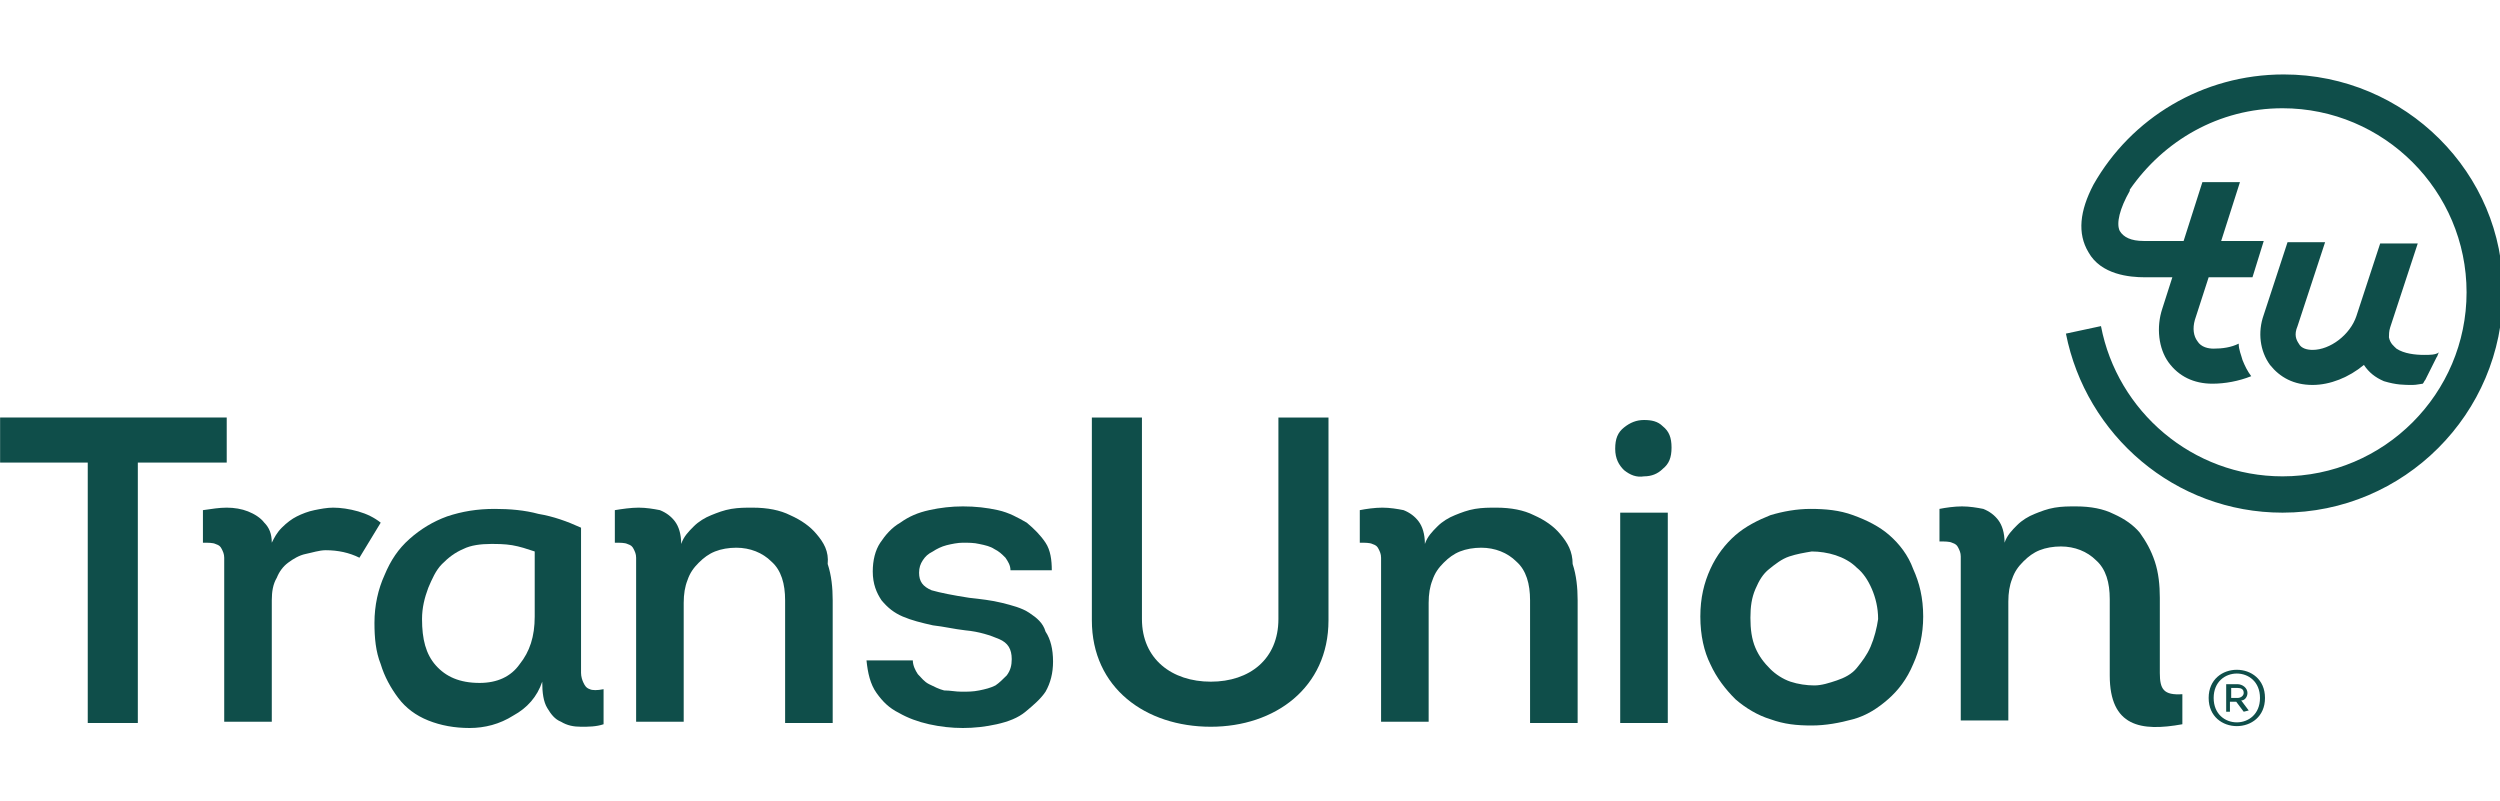 <?xml version="1.0" encoding="UTF-8" standalone="no"?>
<!DOCTYPE svg PUBLIC "-//W3C//DTD SVG 1.1//EN" "http://www.w3.org/Graphics/SVG/1.1/DTD/svg11.dtd">
<svg width="100%" height="100%" viewBox="0 0 234 75" version="1.1" xmlns="http://www.w3.org/2000/svg" xmlns:xlink="http://www.w3.org/1999/xlink" xml:space="preserve" xmlns:serif="http://www.serif.com/" style="fill-rule:evenodd;clip-rule:evenodd;stroke-linejoin:round;stroke-miterlimit:2;">
    <g transform="matrix(0.147,0,0,0.147,-0.117,3.618)">
        <g id="_-515f6eff" serif:id="#515f6eff">
            <g transform="matrix(7.972,0,0,7.972,-1641.37,-2926.05)">
                <path d="M236.4,405.7C235.9,405.3 235.3,405 234.6,404.8C233.9,404.6 233.2,404.5 232.6,404.5C232.1,404.5 231.6,404.6 231.1,404.7C230.6,404.8 230.1,405 229.7,405.2C229.3,405.4 228.9,405.7 228.5,406.1C228.1,406.5 227.9,406.9 227.7,407.3C227.7,406.6 227.5,406.1 227.1,405.7C226.8,405.3 226.3,405 225.8,404.8C225.3,404.6 224.7,404.5 224.1,404.5C223.5,404.5 222.9,404.6 222.2,404.7L222.2,407.3C222.6,407.3 223,407.3 223.2,407.4C223.5,407.5 223.6,407.6 223.7,407.8C223.8,408 223.9,408.2 223.9,408.5L223.9,421.6L227.7,421.6L227.7,411.9C227.7,411.2 227.8,410.6 228.1,410.1C228.3,409.6 228.6,409.2 229,408.9C229.4,408.6 229.9,408.3 230.4,408.2C230.9,408.1 231.5,407.9 232,407.9C233,407.9 233.9,408.1 234.7,408.5L236.4,405.7Z" style="fill:rgb(15,78,74);fill-rule:nonzero;"/>
            </g>
            <g transform="matrix(7.972,0,0,7.972,-1641.37,-2926.05)">
                <path d="M253.1,419C252.8,418.9 252.7,418.7 252.6,418.5C252.5,418.3 252.4,418 252.4,417.7L252.4,406.1C251.3,405.6 250.2,405.2 249,405C247.9,404.7 246.7,404.6 245.5,404.6C244.1,404.6 242.9,404.8 241.7,405.2C240.6,405.6 239.6,406.2 238.7,407C237.8,407.8 237.2,408.7 236.7,409.9C236.2,411 235.9,412.3 235.9,413.7C235.9,414.9 236,416 236.4,417C236.7,418 237.2,418.9 237.8,419.7C238.4,420.5 239.2,421.1 240.2,421.5C241.2,421.9 242.3,422.1 243.5,422.1C244.7,422.1 245.9,421.8 247,421.1C248.1,420.5 248.9,419.6 249.3,418.4C249.3,419.3 249.4,420 249.7,420.5C250,421 250.3,421.4 250.8,421.6C251.3,421.9 251.8,422 252.4,422C253,422 253.6,422 254.2,421.8L254.2,419C253.7,419.1 253.3,419.1 253.1,419ZM248.7,413.2C248.7,414.8 248.3,416 247.5,417C246.8,418 245.7,418.5 244.3,418.5C242.7,418.5 241.6,418 240.8,417.1C240,416.2 239.7,415 239.7,413.4C239.7,412.5 239.9,411.7 240.2,410.9C240.5,410.2 240.8,409.5 241.3,409C241.8,408.5 242.3,408.1 243,407.8C243.6,407.5 244.4,407.4 245.2,407.4C245.7,407.4 246.3,407.4 246.9,407.5C247.5,407.6 248.1,407.8 248.7,408L248.7,413.2Z" style="fill:rgb(15,78,74);fill-rule:nonzero;"/>
            </g>
            <g transform="matrix(7.972,0,0,7.972,-1641.37,-2926.05)">
                <path d="M271.2,406.6C270.7,406 270,405.5 269.1,405.1C268.3,404.7 267.3,404.5 266.1,404.5C265.5,404.5 265,404.5 264.4,404.6C263.8,404.7 263.3,404.9 262.8,405.1C262.3,405.3 261.8,405.6 261.4,406C261,406.4 260.6,406.8 260.4,407.4C260.4,406.6 260.2,406 259.9,405.6C259.6,405.2 259.2,404.9 258.7,404.7C258.2,404.6 257.6,404.5 257,404.5C256.4,404.5 255.7,404.6 255.1,404.7L255.1,407.3C255.5,407.3 255.9,407.3 256.1,407.4C256.4,407.5 256.5,407.6 256.6,407.8C256.7,408 256.8,408.2 256.8,408.5L256.8,421.6L260.6,421.6L260.6,412.1C260.6,411.4 260.7,410.8 260.9,410.3C261.1,409.7 261.4,409.3 261.8,408.9C262.2,408.5 262.6,408.2 263.1,408C263.6,407.8 264.2,407.7 264.8,407.7C265.9,407.7 266.9,408.1 267.6,408.8C268.4,409.5 268.7,410.6 268.7,411.9L268.7,421.7L272.5,421.7L272.5,411.9C272.5,410.9 272.4,409.9 272.1,409C272.2,408 271.8,407.3 271.2,406.6Z" style="fill:rgb(15,78,74);fill-rule:nonzero;"/>
            </g>
            <g transform="matrix(7.972,0,0,7.972,-1641.37,-2926.05)">
                <path d="M288.2,412.9C287.6,412.5 286.8,412.3 286,412.1C285.2,411.9 284.3,411.8 283.4,411.7C282.1,411.5 281.1,411.3 280.4,411.1C279.7,410.8 279.4,410.4 279.4,409.7C279.4,409.3 279.5,409 279.7,408.7C279.9,408.4 280.1,408.2 280.5,408C280.8,407.8 281.2,407.6 281.6,407.5C282,407.4 282.5,407.3 282.9,407.3C283.3,407.3 283.8,407.3 284.2,407.4C284.7,407.5 285.1,407.6 285.4,407.8C285.8,408 286,408.2 286.3,408.5C286.5,408.8 286.7,409.1 286.7,409.5L290,409.5C290,408.7 289.9,407.9 289.5,407.3C289.1,406.7 288.6,406.2 288,405.7C287.3,405.3 286.6,404.9 285.7,404.7C284.8,404.5 283.9,404.4 282.9,404.4C282,404.4 281.1,404.5 280.2,404.7C279.3,404.9 278.6,405.2 277.9,405.7C277.2,406.1 276.7,406.7 276.3,407.3C275.9,407.9 275.7,408.7 275.7,409.6C275.7,410.6 276,411.3 276.4,411.9C276.9,412.5 277.4,412.9 278.1,413.2C278.8,413.5 279.6,413.7 280.5,413.9C281.4,414 282.2,414.2 283.1,414.3C284.2,414.4 285.1,414.7 285.8,415C286.5,415.3 286.8,415.8 286.8,416.6C286.8,417.1 286.7,417.5 286.4,417.9C286.1,418.2 285.8,418.5 285.5,418.7C285.1,418.9 284.7,419 284.2,419.1C283.7,419.2 283.3,419.2 282.8,419.2C282.3,419.2 281.9,419.1 281.4,419.1C281,419 280.6,418.8 280.2,418.6C279.8,418.4 279.6,418.1 279.3,417.8C279.1,417.5 278.9,417.1 278.9,416.7L275.2,416.7C275.3,417.7 275.5,418.6 276,419.3C276.5,420 277,420.5 277.8,420.9C278.5,421.3 279.3,421.6 280.2,421.8C281.1,422 282,422.1 282.9,422.1C283.8,422.1 284.7,422 285.6,421.8C286.5,421.6 287.3,421.3 287.9,420.8C288.5,420.3 289.1,419.8 289.5,419.2C289.9,418.5 290.1,417.7 290.1,416.8C290.1,415.8 289.9,415 289.5,414.4C289.3,413.7 288.8,413.3 288.2,412.9Z" style="fill:rgb(15,78,74);fill-rule:nonzero;"/>
            </g>
            <g transform="matrix(7.972,0,0,7.972,-1641.37,-2926.05)">
                <path d="M330.6,406.6C330.1,406 329.4,405.5 328.5,405.1C327.7,404.7 326.7,404.5 325.5,404.5C324.9,404.5 324.4,404.5 323.8,404.6C323.2,404.7 322.7,404.9 322.2,405.1C321.7,405.3 321.2,405.6 320.8,406C320.4,406.4 320,406.8 319.8,407.4C319.8,406.6 319.6,406 319.3,405.6C319,405.2 318.6,404.9 318.1,404.7C317.6,404.6 317,404.5 316.4,404.5C315.8,404.5 315.1,404.6 314.6,404.7L314.6,407.3C315,407.3 315.4,407.3 315.6,407.4C315.9,407.5 316,407.6 316.1,407.8C316.2,408 316.3,408.2 316.3,408.5L316.3,421.6L320.1,421.6L320.1,412.1C320.1,411.4 320.2,410.8 320.4,410.3C320.6,409.7 320.9,409.3 321.3,408.9C321.7,408.5 322.1,408.2 322.6,408C323.1,407.8 323.7,407.7 324.3,407.7C325.4,407.7 326.4,408.1 327.1,408.8C327.9,409.5 328.2,410.6 328.2,411.9L328.2,421.7L332,421.7L332,411.9C332,410.9 331.9,409.9 331.6,409C331.6,408 331.2,407.3 330.6,406.6Z" style="fill:rgb(15,78,74);fill-rule:nonzero;"/>
            </g>
            <g transform="matrix(7.972,0,0,7.972,-1641.37,-2926.05)">
                <path d="M337.3,397.5C336.7,397.5 336.2,397.7 335.7,398.1C335.2,398.5 335,399 335,399.8C335,400.6 335.3,401.1 335.7,401.5C336.2,401.9 336.7,402.1 337.3,402C337.9,402 338.4,401.8 338.8,401.4C339.3,401 339.5,400.5 339.5,399.7C339.5,398.9 339.3,398.4 338.8,398C338.4,397.6 337.9,397.5 337.3,397.5Z" style="fill:rgb(15,78,74);fill-rule:nonzero;"/>
            </g>
            <g transform="matrix(7.972,0,0,7.972,-1641.37,-2926.05)">
                <rect x="335.4" y="404.9" width="3.8" height="16.8" style="fill:rgb(15,78,74);"/>
            </g>
            <g transform="matrix(7.972,0,0,7.972,-1641.37,-2926.05)">
                <path d="M356.9,406.7C356.1,406 355.1,405.5 354,405.1C352.9,404.7 351.8,404.6 350.6,404.6C349.5,404.6 348.4,404.8 347.4,405.1C346.4,405.5 345.4,406 344.6,406.7C343.8,407.4 343.1,408.3 342.6,409.4C342.1,410.5 341.8,411.7 341.8,413.2C341.8,414.7 342.1,416 342.6,417C343.1,418.1 343.8,419 344.6,419.8C345.4,420.5 346.4,421.1 347.4,421.4C348.5,421.8 349.5,421.9 350.7,421.9C351.8,421.9 352.9,421.7 354,421.4C355.1,421.1 356,420.5 356.8,419.8C357.6,419.1 358.3,418.2 358.8,417C359.3,415.9 359.6,414.6 359.6,413.2C359.6,411.7 359.3,410.5 358.8,409.4C358.4,408.3 357.7,407.4 356.9,406.7ZM355.4,415.6C355.1,416.3 354.7,416.8 354.3,417.3C353.9,417.8 353.3,418.1 352.7,418.3C352.1,418.5 351.5,418.7 350.9,418.7C350.3,418.7 349.6,418.6 349,418.4C348.4,418.2 347.8,417.8 347.4,417.4C346.9,416.9 346.5,416.4 346.2,415.7C345.9,415 345.8,414.2 345.8,413.3C345.8,412.4 345.9,411.7 346.2,411C346.5,410.3 346.8,409.8 347.3,409.4C347.8,409 348.3,408.6 348.9,408.4C349.5,408.2 350.1,408.1 350.7,408C351.3,408 352,408.1 352.6,408.3C353.2,408.5 353.8,408.8 354.3,409.3C354.8,409.7 355.2,410.3 355.5,411C355.8,411.7 356,412.5 356,413.4C355.9,414.1 355.7,414.9 355.4,415.6Z" style="fill:rgb(15,78,74);fill-rule:nonzero;"/>
            </g>
            <g transform="matrix(7.972,0,0,7.972,-1641.37,-2926.05)">
                <path d="M206,400.9L206,397.3L224.1,397.3L224.1,400.9L217,400.9L217,421.7L213,421.7L213,400.9L206,400.9Z" style="fill:rgb(15,78,74);fill-rule:nonzero;"/>
            </g>
            <g transform="matrix(7.972,0,0,7.972,-1641.37,-2926.05)">
                <path d="M293.2,413.5L293.2,397.3L297.2,397.3L297.2,413.4C297.2,416.6 299.6,418.4 302.7,418.4C305.8,418.4 308.1,416.6 308.1,413.4L308.1,397.3L312.1,397.3L312.1,413.5C312.1,418.9 307.8,422 302.7,422C297.5,422 293.2,418.9 293.2,413.5Z" style="fill:rgb(15,78,74);fill-rule:nonzero;"/>
            </g>
            <g transform="matrix(7.972,0,0,7.972,-1641.37,-2926.05)">
                <path d="M378.5,417.7L378.5,411.7C378.5,410.7 378.4,409.7 378.1,408.8C377.8,407.9 377.4,407.2 376.9,406.5C376.4,405.9 375.7,405.4 374.8,405C374,404.6 373,404.4 371.8,404.4C371.2,404.4 370.7,404.4 370.1,404.5C369.5,404.6 369,404.8 368.5,405C368,405.2 367.5,405.5 367.1,405.9C366.7,406.3 366.3,406.7 366.1,407.3C366.1,406.5 365.9,405.9 365.6,405.5C365.3,405.1 364.9,404.8 364.4,404.6C363.9,404.5 363.3,404.4 362.7,404.4C362.1,404.4 361.4,404.5 360.9,404.6L360.9,407.2C361.3,407.2 361.7,407.2 361.9,407.3C362.2,407.4 362.3,407.5 362.4,407.7C362.5,407.9 362.6,408.1 362.6,408.4L362.6,421.5L366.4,421.5L366.4,412C366.4,411.3 366.5,410.7 366.7,410.2C366.9,409.6 367.2,409.2 367.6,408.8C368,408.4 368.4,408.1 368.9,407.9C369.4,407.7 370,407.6 370.6,407.6C371.7,407.6 372.7,408 373.4,408.7C374.2,409.4 374.5,410.5 374.5,411.8L374.5,417.9C374.5,422 377,422.4 380.3,421.8L380.3,419.4C378.8,419.5 378.5,419 378.5,417.7Z" style="fill:rgb(15,78,74);fill-rule:nonzero;"/>
            </g>
            <g transform="matrix(7.972,0,0,7.972,-1641.37,-2926.05)">
                <g>
                    <path d="M388.4,369.9C381.9,369.9 376.2,373.4 373.2,378.7C372.1,380.8 371.9,382.6 372.8,384.1C373.8,385.9 376.1,386.1 377.3,386.1L379.5,386.1L378.7,388.6C378.2,390.1 378.4,391.8 379.2,392.9C380,394 381.2,394.6 382.7,394.6C383.7,394.6 384.8,394.4 385.8,394C385.5,393.6 385.3,393.2 385.1,392.7C385,392.3 384.8,391.9 384.8,391.4C384.2,391.7 383.5,391.8 382.8,391.8C382.4,391.8 381.8,391.7 381.5,391.2C381.2,390.8 381.1,390.2 381.3,389.5L382.4,386.1L385.9,386.1L386.8,383.2L383.4,383.2L384.9,378.5L381.9,378.5L380.4,383.2L377.2,383.2C376.2,383.2 375.6,382.9 375.3,382.4C375,381.8 375.3,380.6 376.1,379.2L376.1,379.1C378.8,375.2 383.2,372.6 388.3,372.6C396.4,372.6 403,379.2 403,387.3C403,395.4 396.4,402 388.3,402C381.1,402 375.1,396.8 373.8,390L371,390.6C372.6,398.7 379.7,404.9 388.3,404.9C398,404.9 405.9,397 405.9,387.3C406,377.8 398.1,369.9 388.4,369.9Z" style="fill:rgb(15,78,74);fill-rule:nonzero;"/>
                </g>
                <g>
                    <path d="M399.6,392.3C398.9,392.3 398,392.2 397.4,391.8C397.2,391.6 396.9,391.4 396.8,390.9C396.8,390.7 396.8,390.4 396.9,390.1L399.1,383.4L396.1,383.4L394.2,389.2C393.7,390.7 392.1,391.9 390.7,391.9C390.3,391.9 389.8,391.8 389.6,391.4C389.4,391.1 389.2,390.7 389.5,390L391.7,383.3L388.7,383.3L386.8,389.1C386.3,390.5 386.5,392 387.3,393.1C388.1,394.1 389.2,394.7 390.7,394.7C392.1,394.7 393.6,394.1 394.8,393.1C395.2,393.7 395.7,394.1 396.4,394.4C397.4,394.7 398,394.7 398.7,394.7C399,394.7 399.4,394.6 399.5,394.6C399.6,394.5 399.6,394.4 399.7,394.3C399.8,394.1 400.5,392.7 400.6,392.5C400.7,392.4 400.7,392.2 400.8,392.1C400.5,392.3 400.1,392.3 399.6,392.3Z" style="fill:rgb(15,78,74);fill-rule:nonzero;"/>
                </g>
            </g>
            <g transform="matrix(7.972,0,0,7.972,-1641.37,-2926.05)">
                <path d="M382.4,419.7C382.4,416.7 386.9,416.7 386.9,419.7C386.9,422.7 382.4,422.7 382.4,419.7ZM386.5,419.7C386.5,417.1 382.8,417.1 382.8,419.7C382.8,422.3 386.5,422.3 386.5,419.7ZM385.6,420.7L385.2,420.8L384.6,420L384.1,420L384.1,420.8L383.8,420.8L383.8,418.6L384.7,418.6C385.1,418.6 385.5,418.9 385.5,419.3C385.5,419.6 385.3,419.9 385,419.9L385.6,420.7ZM384.2,419.7L384.7,419.7C385,419.7 385.2,419.5 385.2,419.3C385.2,419 385,418.9 384.7,418.9L384.2,418.9L384.2,419.7Z" style="fill:rgb(15,78,74);fill-rule:nonzero;"/>
            </g>
        </g>
    </g>
</svg>
